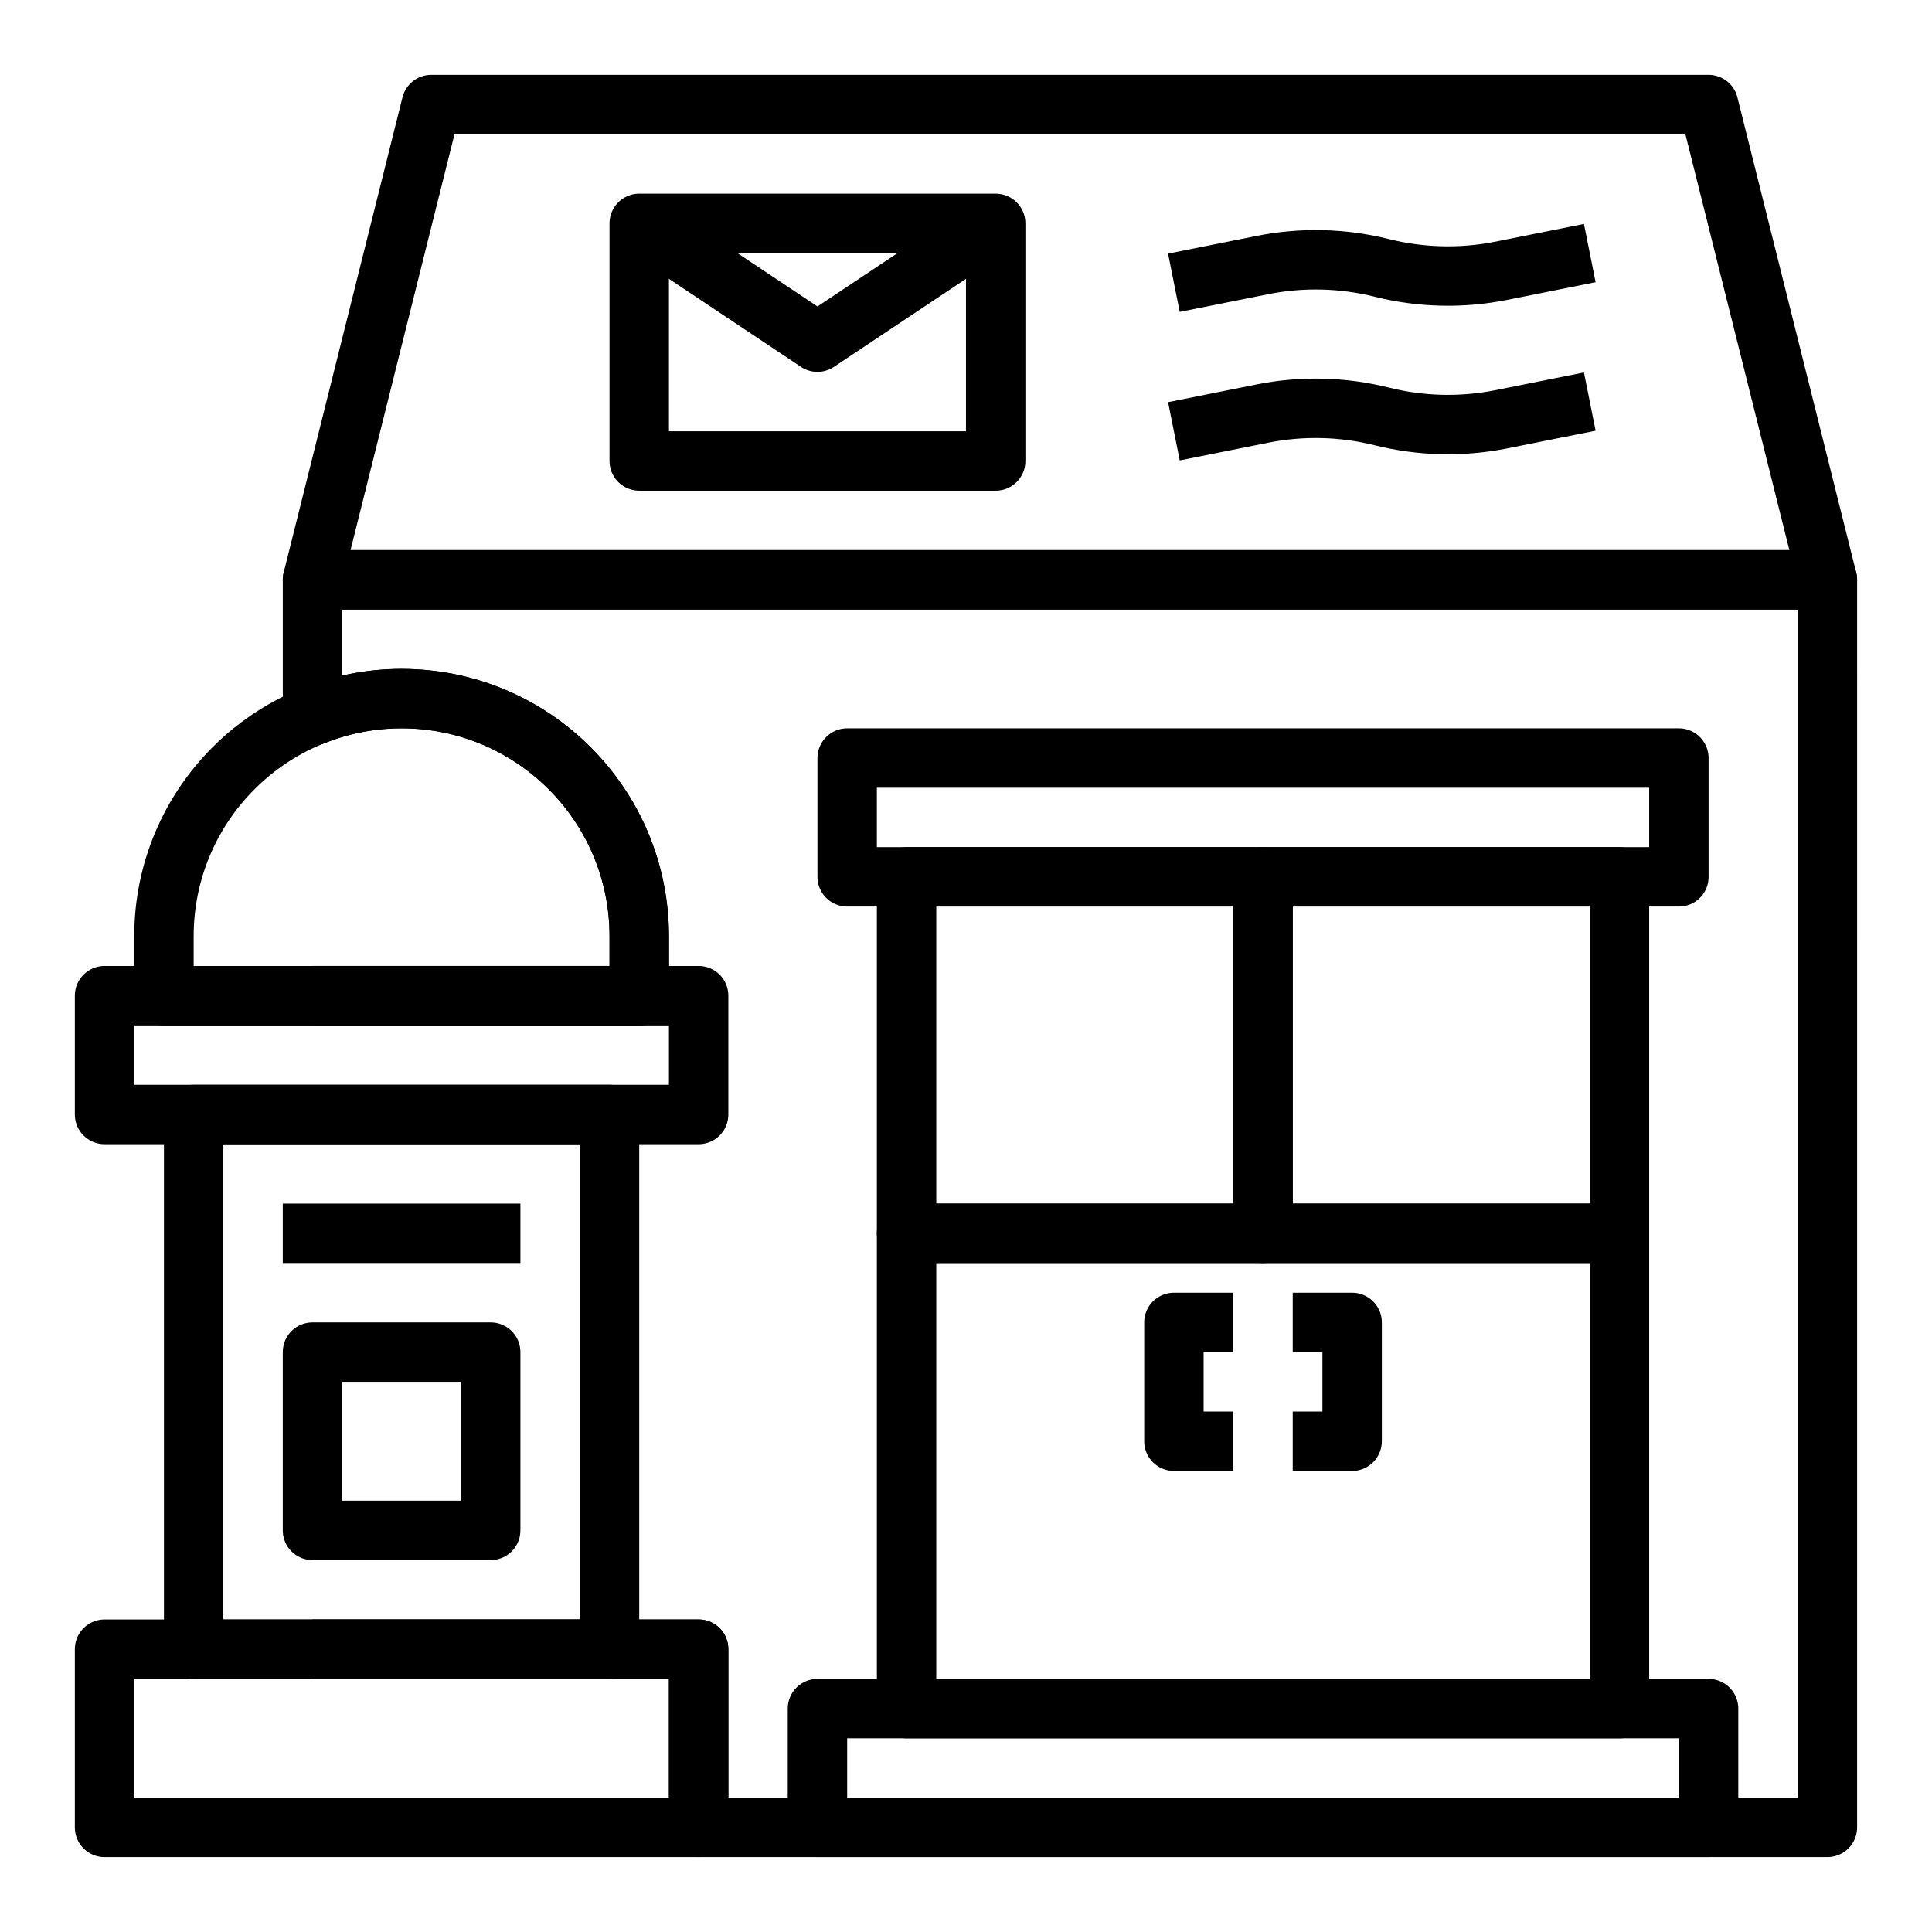 <?xml version="1.0" encoding="UTF-8"?>
<!-- Uploaded to: SVG Repo, www.svgrepo.com, Generator: SVG Repo Mixer Tools -->
<svg width="800px" height="800px" version="1.1" viewBox="144 144 512 512" xmlns="http://www.w3.org/2000/svg">
 <g fill="none" stroke="#000000" stroke-linejoin="round" stroke-miterlimit="10" stroke-width="2">
  <path transform="matrix(7.872 0 0 7.872 148.09 148.09)" d="m3 55h20v6h-20z"/>
  <path transform="matrix(7.872 0 0 7.872 148.09 148.09)" d="m6 37h14v18h-14z"/>
  <path transform="matrix(7.872 0 0 7.872 148.09 148.09)" d="m3 33h20v4h-20z"/>
  <path transform="matrix(7.872 0 0 7.872 148.09 148.09)" d="m21 33h-16v-2c0-4.418 3.582-8 8-8 4.418 0 8 3.582 8 8z"/>
  <path transform="matrix(7.872 0 0 7.872 148.09 148.09)" d="m9 41h8"/>
  <path transform="matrix(7.872 0 0 7.872 148.09 148.09)" d="m10 45h6v6h-6z"/>
  <path transform="matrix(7.872 0 0 7.872 148.09 148.09)" d="m61 19h-51l4-16h43z"/>
  <path transform="matrix(7.872 0 0 7.872 148.09 148.09)" d="m21 7h12v8h-12z"/>
  <path transform="matrix(7.872 0 0 7.872 148.09 148.09)" d="m21 7 6 4 6-4"/>
  <path transform="matrix(7.872 0 0 7.872 148.09 148.09)" d="m39 9 2.978-0.596c1.332-0.266 2.705-0.233 4.022 0.096 1.317 0.329 2.69 0.362 4.022 0.096l2.978-0.596"/>
  <path transform="matrix(7.872 0 0 7.872 148.09 148.09)" d="m39 14 2.978-0.596c1.332-0.266 2.705-0.233 4.022 0.096 1.317 0.329 2.69 0.362 4.022 0.096l2.978-0.596"/>
  <path transform="matrix(7.872 0 0 7.872 148.09 148.09)" d="m27 57h30v4h-30z"/>
  <path transform="matrix(7.872 0 0 7.872 148.09 148.09)" d="m30 41h24v16h-24z"/>
  <path transform="matrix(7.872 0 0 7.872 148.09 148.09)" d="m30 29h12v12h-12z"/>
  <path transform="matrix(7.872 0 0 7.872 148.09 148.09)" d="m42 29h12v12h-12z"/>
  <path transform="matrix(7.872 0 0 7.872 148.09 148.09)" d="m43 44h2v4h-2"/>
  <path transform="matrix(7.872 0 0 7.872 148.09 148.09)" d="m41 48h-2v-4h2"/>
  <path transform="matrix(7.872 0 0 7.872 148.09 148.09)" d="m10 55h13v6h38l4.96e-4 -42h-51v4.587c0.927-0.376 1.938-0.588 3-0.588 4.418 0 8 3.582 8 8v2l-11 4.96e-4"/>
  <path transform="matrix(7.872 0 0 7.872 148.09 148.09)" d="m28 25h28v4h-28z"/>
 </g>
</svg>